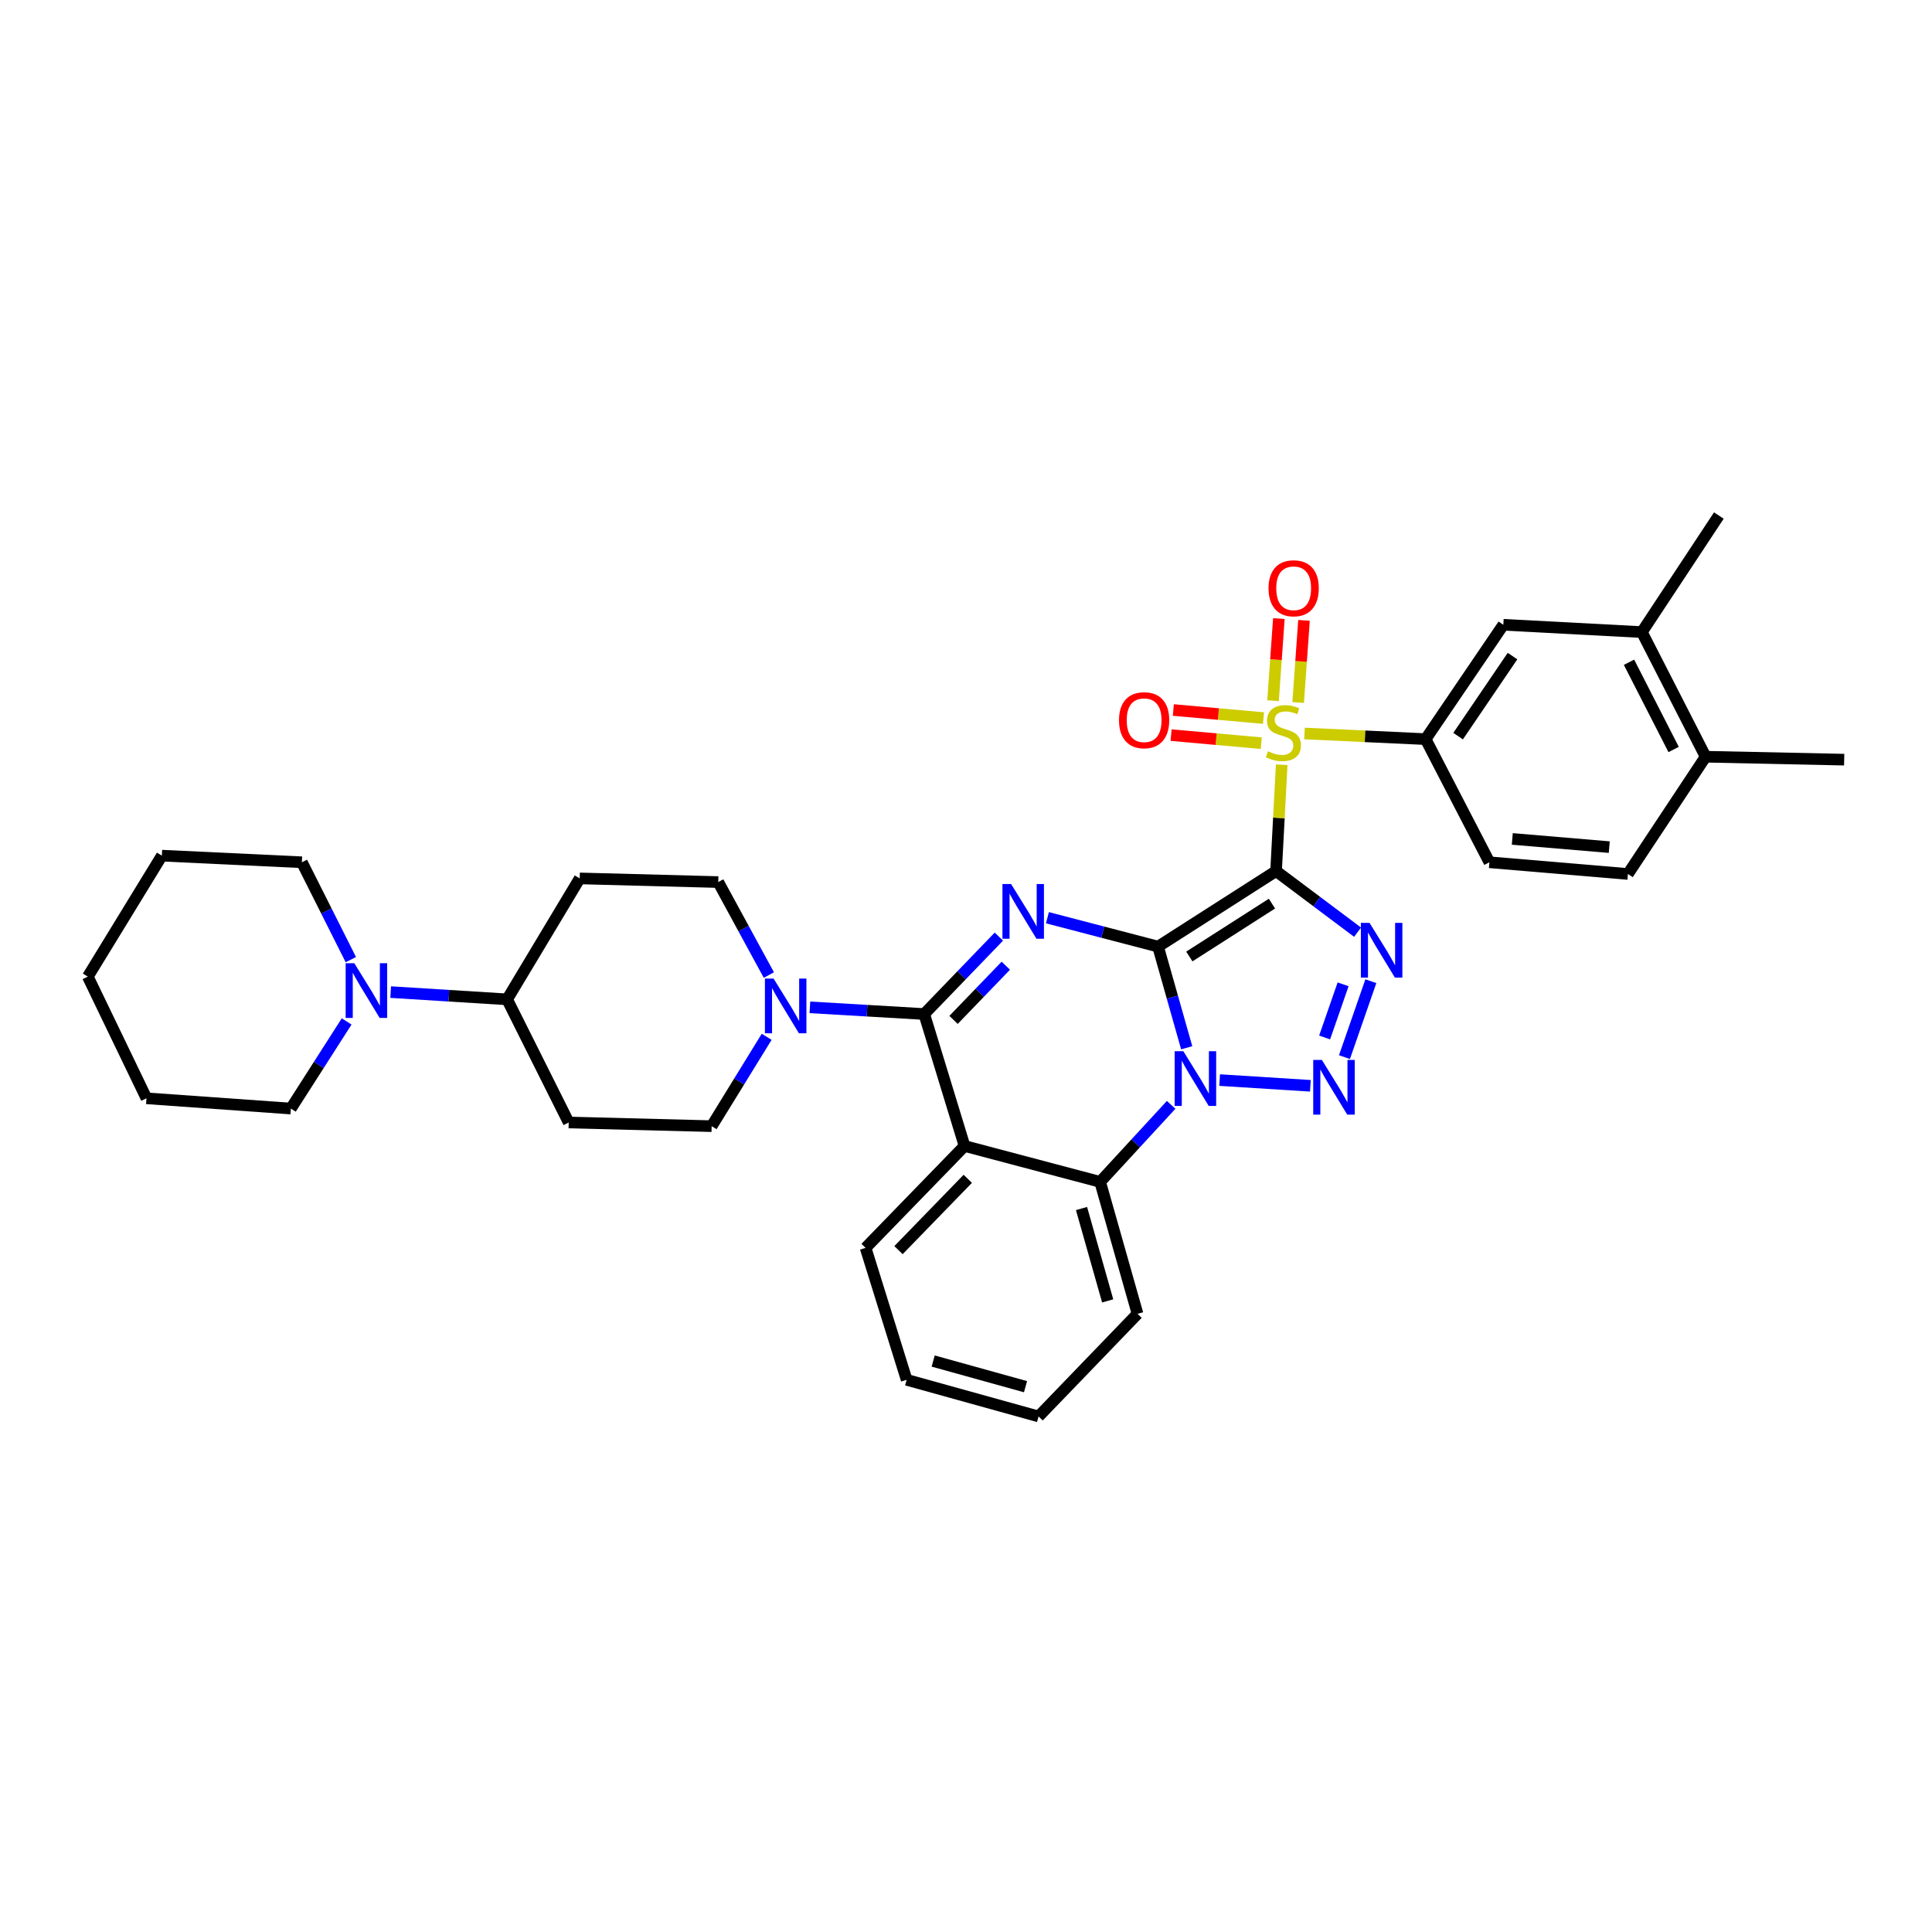 <?xml version='1.0' encoding='iso-8859-1'?>
<svg version='1.1' baseProfile='full'
              xmlns='http://www.w3.org/2000/svg'
                      xmlns:rdkit='http://www.rdkit.org/xml'
                      xmlns:xlink='http://www.w3.org/1999/xlink'
                  xml:space='preserve'
width='1000px' height='1000px' viewBox='0 0 1000 1000'>
<!-- END OF HEADER -->
<rect style='opacity:1.0;fill:#FFFFFF;stroke:none' width='1000' height='1000' x='0' y='0'> </rect>
<path class='bond-0' d='M 599.406,489.96 L 660.493,450.866' style='fill:none;fill-rule:evenodd;stroke:#000000;stroke-width:6px;stroke-linecap:butt;stroke-linejoin:miter;stroke-opacity:1' />
<path class='bond-0' d='M 615.597,495.078 L 658.358,467.712' style='fill:none;fill-rule:evenodd;stroke:#000000;stroke-width:6px;stroke-linecap:butt;stroke-linejoin:miter;stroke-opacity:1' />
<path class='bond-1' d='M 599.406,489.96 L 606.82,516.14' style='fill:none;fill-rule:evenodd;stroke:#000000;stroke-width:6px;stroke-linecap:butt;stroke-linejoin:miter;stroke-opacity:1' />
<path class='bond-1' d='M 606.82,516.14 L 614.234,542.32' style='fill:none;fill-rule:evenodd;stroke:#0000FF;stroke-width:6px;stroke-linecap:butt;stroke-linejoin:miter;stroke-opacity:1' />
<path class='bond-2' d='M 599.406,489.96 L 570.777,482.485' style='fill:none;fill-rule:evenodd;stroke:#000000;stroke-width:6px;stroke-linecap:butt;stroke-linejoin:miter;stroke-opacity:1' />
<path class='bond-2' d='M 570.777,482.485 L 542.149,475.01' style='fill:none;fill-rule:evenodd;stroke:#0000FF;stroke-width:6px;stroke-linecap:butt;stroke-linejoin:miter;stroke-opacity:1' />
<path class='bond-3' d='M 660.493,450.866 L 661.949,423.343' style='fill:none;fill-rule:evenodd;stroke:#000000;stroke-width:6px;stroke-linecap:butt;stroke-linejoin:miter;stroke-opacity:1' />
<path class='bond-3' d='M 661.949,423.343 L 663.406,395.821' style='fill:none;fill-rule:evenodd;stroke:#CCCC00;stroke-width:6px;stroke-linecap:butt;stroke-linejoin:miter;stroke-opacity:1' />
<path class='bond-4' d='M 660.493,450.866 L 681.585,466.681' style='fill:none;fill-rule:evenodd;stroke:#000000;stroke-width:6px;stroke-linecap:butt;stroke-linejoin:miter;stroke-opacity:1' />
<path class='bond-4' d='M 681.585,466.681 L 702.678,482.496' style='fill:none;fill-rule:evenodd;stroke:#0000FF;stroke-width:6px;stroke-linecap:butt;stroke-linejoin:miter;stroke-opacity:1' />
<path class='bond-5' d='M 631.283,559.046 L 678.245,562.01' style='fill:none;fill-rule:evenodd;stroke:#0000FF;stroke-width:6px;stroke-linecap:butt;stroke-linejoin:miter;stroke-opacity:1' />
<path class='bond-8' d='M 606.188,571.874 L 587.81,591.804' style='fill:none;fill-rule:evenodd;stroke:#0000FF;stroke-width:6px;stroke-linecap:butt;stroke-linejoin:miter;stroke-opacity:1' />
<path class='bond-8' d='M 587.81,591.804 L 569.431,611.735' style='fill:none;fill-rule:evenodd;stroke:#000000;stroke-width:6px;stroke-linecap:butt;stroke-linejoin:miter;stroke-opacity:1' />
<path class='bond-6' d='M 517.02,484.784 L 497.695,504.822' style='fill:none;fill-rule:evenodd;stroke:#0000FF;stroke-width:6px;stroke-linecap:butt;stroke-linejoin:miter;stroke-opacity:1' />
<path class='bond-6' d='M 497.695,504.822 L 478.37,524.861' style='fill:none;fill-rule:evenodd;stroke:#000000;stroke-width:6px;stroke-linecap:butt;stroke-linejoin:miter;stroke-opacity:1' />
<path class='bond-6' d='M 520.608,499.847 L 507.08,513.874' style='fill:none;fill-rule:evenodd;stroke:#0000FF;stroke-width:6px;stroke-linecap:butt;stroke-linejoin:miter;stroke-opacity:1' />
<path class='bond-6' d='M 507.08,513.874 L 493.553,527.9' style='fill:none;fill-rule:evenodd;stroke:#000000;stroke-width:6px;stroke-linecap:butt;stroke-linejoin:miter;stroke-opacity:1' />
<path class='bond-10' d='M 675.211,379.654 L 706.555,381.113' style='fill:none;fill-rule:evenodd;stroke:#CCCC00;stroke-width:6px;stroke-linecap:butt;stroke-linejoin:miter;stroke-opacity:1' />
<path class='bond-10' d='M 706.555,381.113 L 737.899,382.572' style='fill:none;fill-rule:evenodd;stroke:#000000;stroke-width:6px;stroke-linecap:butt;stroke-linejoin:miter;stroke-opacity:1' />
<path class='bond-13' d='M 653.98,371.678 L 630.647,369.591' style='fill:none;fill-rule:evenodd;stroke:#CCCC00;stroke-width:6px;stroke-linecap:butt;stroke-linejoin:miter;stroke-opacity:1' />
<path class='bond-13' d='M 630.647,369.591 L 607.315,367.505' style='fill:none;fill-rule:evenodd;stroke:#FF0000;stroke-width:6px;stroke-linecap:butt;stroke-linejoin:miter;stroke-opacity:1' />
<path class='bond-13' d='M 652.818,384.665 L 629.486,382.578' style='fill:none;fill-rule:evenodd;stroke:#CCCC00;stroke-width:6px;stroke-linecap:butt;stroke-linejoin:miter;stroke-opacity:1' />
<path class='bond-13' d='M 629.486,382.578 L 606.154,380.492' style='fill:none;fill-rule:evenodd;stroke:#FF0000;stroke-width:6px;stroke-linecap:butt;stroke-linejoin:miter;stroke-opacity:1' />
<path class='bond-14' d='M 671.927,363.614 L 673.438,342.356' style='fill:none;fill-rule:evenodd;stroke:#CCCC00;stroke-width:6px;stroke-linecap:butt;stroke-linejoin:miter;stroke-opacity:1' />
<path class='bond-14' d='M 673.438,342.356 L 674.948,321.099' style='fill:none;fill-rule:evenodd;stroke:#FF0000;stroke-width:6px;stroke-linecap:butt;stroke-linejoin:miter;stroke-opacity:1' />
<path class='bond-14' d='M 658.921,362.69 L 660.432,341.432' style='fill:none;fill-rule:evenodd;stroke:#CCCC00;stroke-width:6px;stroke-linecap:butt;stroke-linejoin:miter;stroke-opacity:1' />
<path class='bond-14' d='M 660.432,341.432 L 661.942,320.175' style='fill:none;fill-rule:evenodd;stroke:#FF0000;stroke-width:6px;stroke-linecap:butt;stroke-linejoin:miter;stroke-opacity:1' />
<path class='bond-36' d='M 709.551,507.867 L 695.893,547.168' style='fill:none;fill-rule:evenodd;stroke:#0000FF;stroke-width:6px;stroke-linecap:butt;stroke-linejoin:miter;stroke-opacity:1' />
<path class='bond-36' d='M 695.186,509.482 L 685.626,536.993' style='fill:none;fill-rule:evenodd;stroke:#0000FF;stroke-width:6px;stroke-linecap:butt;stroke-linejoin:miter;stroke-opacity:1' />
<path class='bond-7' d='M 478.37,524.861 L 499.247,593.155' style='fill:none;fill-rule:evenodd;stroke:#000000;stroke-width:6px;stroke-linecap:butt;stroke-linejoin:miter;stroke-opacity:1' />
<path class='bond-9' d='M 478.37,524.861 L 448.785,523.13' style='fill:none;fill-rule:evenodd;stroke:#000000;stroke-width:6px;stroke-linecap:butt;stroke-linejoin:miter;stroke-opacity:1' />
<path class='bond-9' d='M 448.785,523.13 L 419.2,521.4' style='fill:none;fill-rule:evenodd;stroke:#0000FF;stroke-width:6px;stroke-linecap:butt;stroke-linejoin:miter;stroke-opacity:1' />
<path class='bond-24' d='M 499.247,593.155 L 448.026,645.896' style='fill:none;fill-rule:evenodd;stroke:#000000;stroke-width:6px;stroke-linecap:butt;stroke-linejoin:miter;stroke-opacity:1' />
<path class='bond-24' d='M 500.917,610.15 L 465.063,647.069' style='fill:none;fill-rule:evenodd;stroke:#000000;stroke-width:6px;stroke-linecap:butt;stroke-linejoin:miter;stroke-opacity:1' />
<path class='bond-35' d='M 499.247,593.155 L 569.431,611.735' style='fill:none;fill-rule:evenodd;stroke:#000000;stroke-width:6px;stroke-linecap:butt;stroke-linejoin:miter;stroke-opacity:1' />
<path class='bond-25' d='M 569.431,611.735 L 588.779,680.029' style='fill:none;fill-rule:evenodd;stroke:#000000;stroke-width:6px;stroke-linecap:butt;stroke-linejoin:miter;stroke-opacity:1' />
<path class='bond-25' d='M 559.789,625.533 L 573.332,673.339' style='fill:none;fill-rule:evenodd;stroke:#000000;stroke-width:6px;stroke-linecap:butt;stroke-linejoin:miter;stroke-opacity:1' />
<path class='bond-17' d='M 396.822,536.653 L 382.587,559.775' style='fill:none;fill-rule:evenodd;stroke:#0000FF;stroke-width:6px;stroke-linecap:butt;stroke-linejoin:miter;stroke-opacity:1' />
<path class='bond-17' d='M 382.587,559.775 L 368.352,582.898' style='fill:none;fill-rule:evenodd;stroke:#000000;stroke-width:6px;stroke-linecap:butt;stroke-linejoin:miter;stroke-opacity:1' />
<path class='bond-18' d='M 397.962,504.682 L 384.863,480.62' style='fill:none;fill-rule:evenodd;stroke:#0000FF;stroke-width:6px;stroke-linecap:butt;stroke-linejoin:miter;stroke-opacity:1' />
<path class='bond-18' d='M 384.863,480.62 L 371.764,456.559' style='fill:none;fill-rule:evenodd;stroke:#000000;stroke-width:6px;stroke-linecap:butt;stroke-linejoin:miter;stroke-opacity:1' />
<path class='bond-12' d='M 737.899,382.572 L 778.124,323.383' style='fill:none;fill-rule:evenodd;stroke:#000000;stroke-width:6px;stroke-linecap:butt;stroke-linejoin:miter;stroke-opacity:1' />
<path class='bond-12' d='M 754.717,381.022 L 782.874,339.59' style='fill:none;fill-rule:evenodd;stroke:#000000;stroke-width:6px;stroke-linecap:butt;stroke-linejoin:miter;stroke-opacity:1' />
<path class='bond-21' d='M 737.899,382.572 L 770.909,446.309' style='fill:none;fill-rule:evenodd;stroke:#000000;stroke-width:6px;stroke-linecap:butt;stroke-linejoin:miter;stroke-opacity:1' />
<path class='bond-11' d='M 202.213,513.51 L 232.349,515.386' style='fill:none;fill-rule:evenodd;stroke:#0000FF;stroke-width:6px;stroke-linecap:butt;stroke-linejoin:miter;stroke-opacity:1' />
<path class='bond-11' d='M 232.349,515.386 L 262.485,517.262' style='fill:none;fill-rule:evenodd;stroke:#000000;stroke-width:6px;stroke-linecap:butt;stroke-linejoin:miter;stroke-opacity:1' />
<path class='bond-26' d='M 179.423,528.7 L 164.988,551.246' style='fill:none;fill-rule:evenodd;stroke:#0000FF;stroke-width:6px;stroke-linecap:butt;stroke-linejoin:miter;stroke-opacity:1' />
<path class='bond-26' d='M 164.988,551.246 L 150.554,573.792' style='fill:none;fill-rule:evenodd;stroke:#000000;stroke-width:6px;stroke-linecap:butt;stroke-linejoin:miter;stroke-opacity:1' />
<path class='bond-27' d='M 181.595,496.709 L 168.925,471.509' style='fill:none;fill-rule:evenodd;stroke:#0000FF;stroke-width:6px;stroke-linecap:butt;stroke-linejoin:miter;stroke-opacity:1' />
<path class='bond-27' d='M 168.925,471.509 L 156.255,446.309' style='fill:none;fill-rule:evenodd;stroke:#000000;stroke-width:6px;stroke-linecap:butt;stroke-linejoin:miter;stroke-opacity:1' />
<path class='bond-16' d='M 778.124,323.383 L 849.83,327.171' style='fill:none;fill-rule:evenodd;stroke:#000000;stroke-width:6px;stroke-linecap:butt;stroke-linejoin:miter;stroke-opacity:1' />
<path class='bond-15' d='M 262.485,517.262 L 300.058,454.661' style='fill:none;fill-rule:evenodd;stroke:#000000;stroke-width:6px;stroke-linecap:butt;stroke-linejoin:miter;stroke-opacity:1' />
<path class='bond-38' d='M 262.485,517.262 L 294.364,581.007' style='fill:none;fill-rule:evenodd;stroke:#000000;stroke-width:6px;stroke-linecap:butt;stroke-linejoin:miter;stroke-opacity:1' />
<path class='bond-28' d='M 849.83,327.171 L 889.67,266.845' style='fill:none;fill-rule:evenodd;stroke:#000000;stroke-width:6px;stroke-linecap:butt;stroke-linejoin:miter;stroke-opacity:1' />
<path class='bond-39' d='M 849.83,327.171 L 882.825,391.677' style='fill:none;fill-rule:evenodd;stroke:#000000;stroke-width:6px;stroke-linecap:butt;stroke-linejoin:miter;stroke-opacity:1' />
<path class='bond-39' d='M 843.171,342.785 L 866.267,387.939' style='fill:none;fill-rule:evenodd;stroke:#000000;stroke-width:6px;stroke-linecap:butt;stroke-linejoin:miter;stroke-opacity:1' />
<path class='bond-19' d='M 368.352,582.898 L 294.364,581.007' style='fill:none;fill-rule:evenodd;stroke:#000000;stroke-width:6px;stroke-linecap:butt;stroke-linejoin:miter;stroke-opacity:1' />
<path class='bond-20' d='M 371.764,456.559 L 300.058,454.661' style='fill:none;fill-rule:evenodd;stroke:#000000;stroke-width:6px;stroke-linecap:butt;stroke-linejoin:miter;stroke-opacity:1' />
<path class='bond-23' d='M 770.909,446.309 L 842.608,452.372' style='fill:none;fill-rule:evenodd;stroke:#000000;stroke-width:6px;stroke-linecap:butt;stroke-linejoin:miter;stroke-opacity:1' />
<path class='bond-23' d='M 782.763,434.226 L 832.952,438.47' style='fill:none;fill-rule:evenodd;stroke:#000000;stroke-width:6px;stroke-linecap:butt;stroke-linejoin:miter;stroke-opacity:1' />
<path class='bond-22' d='M 882.825,391.677 L 842.608,452.372' style='fill:none;fill-rule:evenodd;stroke:#000000;stroke-width:6px;stroke-linecap:butt;stroke-linejoin:miter;stroke-opacity:1' />
<path class='bond-29' d='M 882.825,391.677 L 954.545,393.198' style='fill:none;fill-rule:evenodd;stroke:#000000;stroke-width:6px;stroke-linecap:butt;stroke-linejoin:miter;stroke-opacity:1' />
<path class='bond-30' d='M 448.026,645.896 L 469.279,714.191' style='fill:none;fill-rule:evenodd;stroke:#000000;stroke-width:6px;stroke-linecap:butt;stroke-linejoin:miter;stroke-opacity:1' />
<path class='bond-31' d='M 588.779,680.029 L 537.559,733.155' style='fill:none;fill-rule:evenodd;stroke:#000000;stroke-width:6px;stroke-linecap:butt;stroke-linejoin:miter;stroke-opacity:1' />
<path class='bond-32' d='M 150.554,573.792 L 75.813,568.482' style='fill:none;fill-rule:evenodd;stroke:#000000;stroke-width:6px;stroke-linecap:butt;stroke-linejoin:miter;stroke-opacity:1' />
<path class='bond-33' d='M 156.255,446.309 L 83.781,442.883' style='fill:none;fill-rule:evenodd;stroke:#000000;stroke-width:6px;stroke-linecap:butt;stroke-linejoin:miter;stroke-opacity:1' />
<path class='bond-37' d='M 469.279,714.191 L 537.559,733.155' style='fill:none;fill-rule:evenodd;stroke:#000000;stroke-width:6px;stroke-linecap:butt;stroke-linejoin:miter;stroke-opacity:1' />
<path class='bond-37' d='M 483.011,704.472 L 530.806,717.747' style='fill:none;fill-rule:evenodd;stroke:#000000;stroke-width:6px;stroke-linecap:butt;stroke-linejoin:miter;stroke-opacity:1' />
<path class='bond-40' d='M 75.813,568.482 L 45.455,505.498' style='fill:none;fill-rule:evenodd;stroke:#000000;stroke-width:6px;stroke-linecap:butt;stroke-linejoin:miter;stroke-opacity:1' />
<path class='bond-34' d='M 83.781,442.883 L 45.455,505.498' style='fill:none;fill-rule:evenodd;stroke:#000000;stroke-width:6px;stroke-linecap:butt;stroke-linejoin:miter;stroke-opacity:1' />
<path  class='atom-2' d='M 612.487 544.094
L 621.767 559.094
Q 622.687 560.574, 624.167 563.254
Q 625.647 565.934, 625.727 566.094
L 625.727 544.094
L 629.487 544.094
L 629.487 572.414
L 625.607 572.414
L 615.647 556.014
Q 614.487 554.094, 613.247 551.894
Q 612.047 549.694, 611.687 549.014
L 611.687 572.414
L 608.007 572.414
L 608.007 544.094
L 612.487 544.094
' fill='#0000FF'/>
<path  class='atom-3' d='M 523.345 457.575
L 532.625 472.575
Q 533.545 474.055, 535.025 476.735
Q 536.505 479.415, 536.585 479.575
L 536.585 457.575
L 540.345 457.575
L 540.345 485.895
L 536.465 485.895
L 526.505 469.495
Q 525.345 467.575, 524.105 465.375
Q 522.905 463.175, 522.545 462.495
L 522.545 485.895
L 518.865 485.895
L 518.865 457.575
L 523.345 457.575
' fill='#0000FF'/>
<path  class='atom-4' d='M 656.288 388.865
Q 656.608 388.985, 657.928 389.545
Q 659.248 390.105, 660.688 390.465
Q 662.168 390.785, 663.608 390.785
Q 666.288 390.785, 667.848 389.505
Q 669.408 388.185, 669.408 385.905
Q 669.408 384.345, 668.608 383.385
Q 667.848 382.425, 666.648 381.905
Q 665.448 381.385, 663.448 380.785
Q 660.928 380.025, 659.408 379.305
Q 657.928 378.585, 656.848 377.065
Q 655.808 375.545, 655.808 372.985
Q 655.808 369.425, 658.208 367.225
Q 660.648 365.025, 665.448 365.025
Q 668.728 365.025, 672.448 366.585
L 671.528 369.665
Q 668.128 368.265, 665.568 368.265
Q 662.808 368.265, 661.288 369.425
Q 659.768 370.545, 659.808 372.505
Q 659.808 374.025, 660.568 374.945
Q 661.368 375.865, 662.488 376.385
Q 663.648 376.905, 665.568 377.505
Q 668.128 378.305, 669.648 379.105
Q 671.168 379.905, 672.248 381.545
Q 673.368 383.145, 673.368 385.905
Q 673.368 389.825, 670.728 391.945
Q 668.128 394.025, 663.768 394.025
Q 661.248 394.025, 659.328 393.465
Q 657.448 392.945, 655.208 392.025
L 656.288 388.865
' fill='#CCCC00'/>
<path  class='atom-5' d='M 708.865 477.669
L 718.145 492.669
Q 719.065 494.149, 720.545 496.829
Q 722.025 499.509, 722.105 499.669
L 722.105 477.669
L 725.865 477.669
L 725.865 505.989
L 721.985 505.989
L 712.025 489.589
Q 710.865 487.669, 709.625 485.469
Q 708.425 483.269, 708.065 482.589
L 708.065 505.989
L 704.385 505.989
L 704.385 477.669
L 708.865 477.669
' fill='#0000FF'/>
<path  class='atom-6' d='M 684.207 548.622
L 693.487 563.622
Q 694.407 565.102, 695.887 567.782
Q 697.367 570.462, 697.447 570.622
L 697.447 548.622
L 701.207 548.622
L 701.207 576.942
L 697.327 576.942
L 687.367 560.542
Q 686.207 558.622, 684.967 556.422
Q 683.767 554.222, 683.407 553.542
L 683.407 576.942
L 679.727 576.942
L 679.727 548.622
L 684.207 548.622
' fill='#0000FF'/>
<path  class='atom-10' d='M 400.404 506.506
L 409.684 521.506
Q 410.604 522.986, 412.084 525.666
Q 413.564 528.346, 413.644 528.506
L 413.644 506.506
L 417.404 506.506
L 417.404 534.826
L 413.524 534.826
L 403.564 518.426
Q 402.404 516.506, 401.164 514.306
Q 399.964 512.106, 399.604 511.426
L 399.604 534.826
L 395.924 534.826
L 395.924 506.506
L 400.404 506.506
' fill='#0000FF'/>
<path  class='atom-12' d='M 183.389 498.567
L 192.669 513.567
Q 193.589 515.047, 195.069 517.727
Q 196.549 520.407, 196.629 520.567
L 196.629 498.567
L 200.389 498.567
L 200.389 526.887
L 196.509 526.887
L 186.549 510.487
Q 185.389 508.567, 184.149 506.367
Q 182.949 504.167, 182.589 503.487
L 182.589 526.887
L 178.909 526.887
L 178.909 498.567
L 183.389 498.567
' fill='#0000FF'/>
<path  class='atom-14' d='M 579.198 372.778
Q 579.198 365.978, 582.558 362.178
Q 585.918 358.378, 592.198 358.378
Q 598.478 358.378, 601.838 362.178
Q 605.198 365.978, 605.198 372.778
Q 605.198 379.658, 601.798 383.578
Q 598.398 387.458, 592.198 387.458
Q 585.958 387.458, 582.558 383.578
Q 579.198 379.698, 579.198 372.778
M 592.198 384.258
Q 596.518 384.258, 598.838 381.378
Q 601.198 378.458, 601.198 372.778
Q 601.198 367.218, 598.838 364.418
Q 596.518 361.578, 592.198 361.578
Q 587.878 361.578, 585.518 364.378
Q 583.198 367.178, 583.198 372.778
Q 583.198 378.498, 585.518 381.378
Q 587.878 384.258, 592.198 384.258
' fill='#FF0000'/>
<path  class='atom-15' d='M 656.598 304.484
Q 656.598 297.684, 659.958 293.884
Q 663.318 290.084, 669.598 290.084
Q 675.878 290.084, 679.238 293.884
Q 682.598 297.684, 682.598 304.484
Q 682.598 311.364, 679.198 315.284
Q 675.798 319.164, 669.598 319.164
Q 663.358 319.164, 659.958 315.284
Q 656.598 311.404, 656.598 304.484
M 669.598 315.964
Q 673.918 315.964, 676.238 313.084
Q 678.598 310.164, 678.598 304.484
Q 678.598 298.924, 676.238 296.124
Q 673.918 293.284, 669.598 293.284
Q 665.278 293.284, 662.918 296.084
Q 660.598 298.884, 660.598 304.484
Q 660.598 310.204, 662.918 313.084
Q 665.278 315.964, 669.598 315.964
' fill='#FF0000'/>
</svg>
